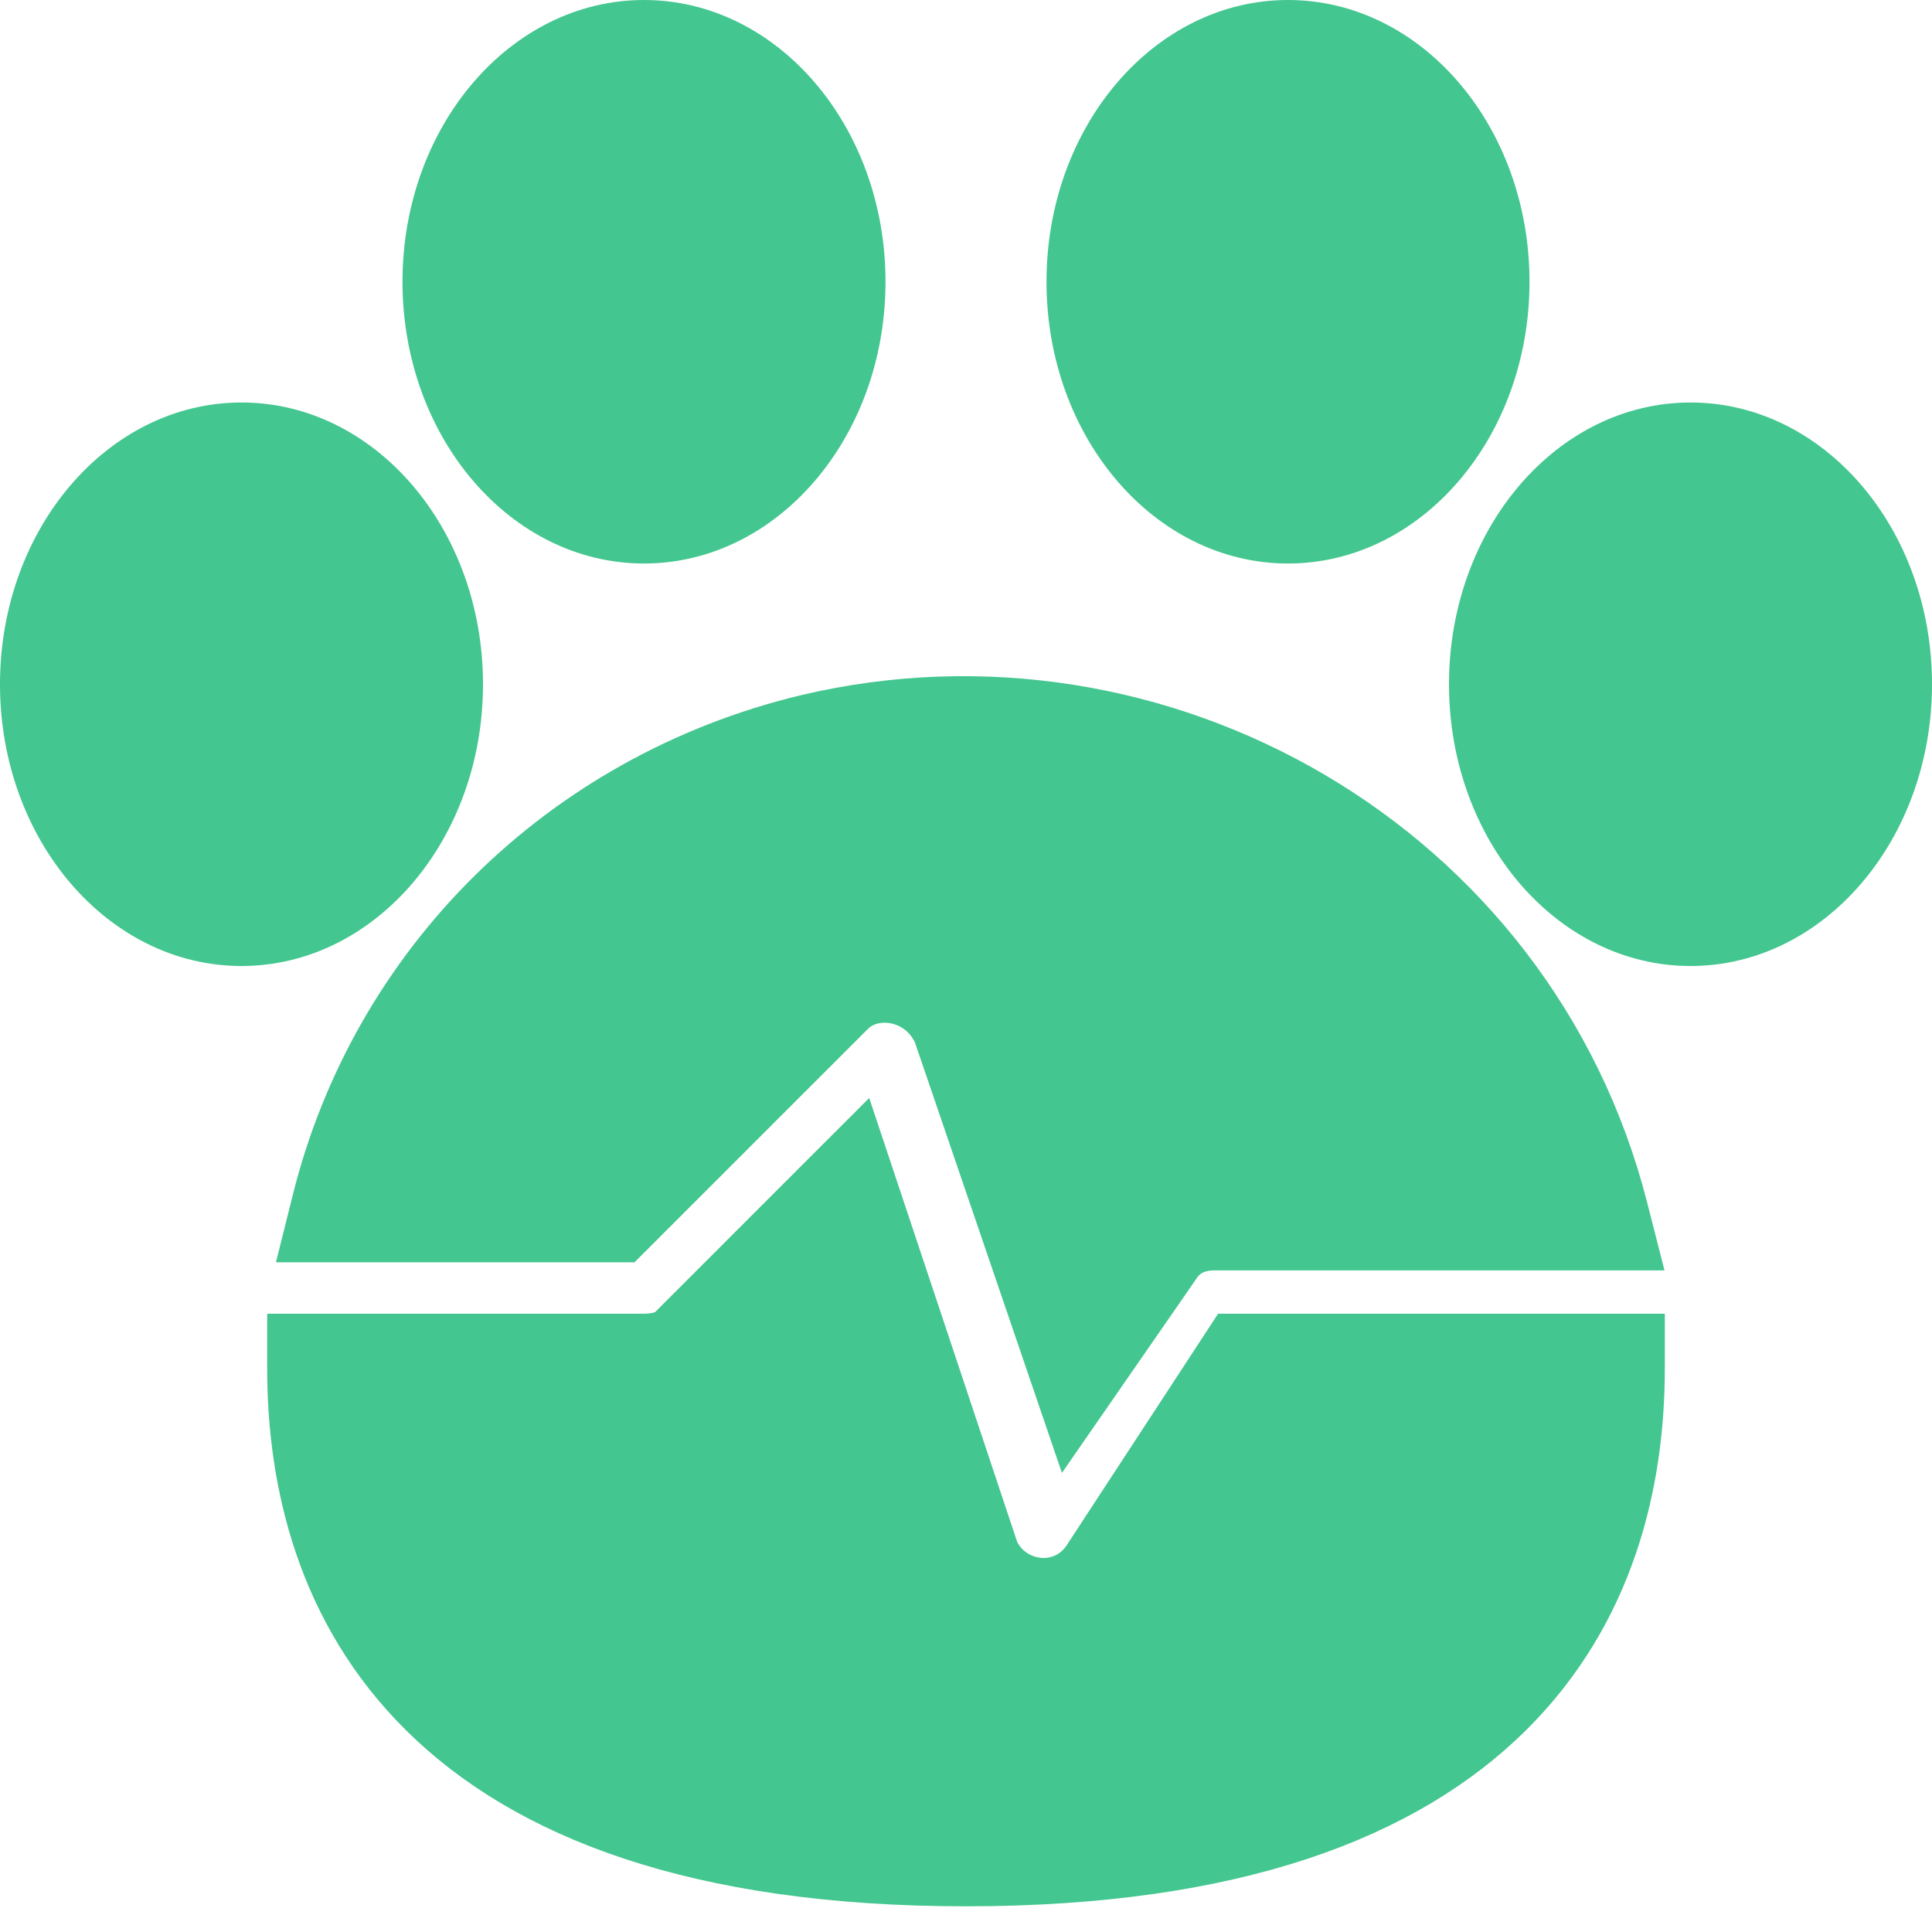 <?xml version="1.0" encoding="UTF-8"?> <svg xmlns="http://www.w3.org/2000/svg" width="141" height="141" viewBox="0 0 141 141" fill="none"><path d="M17.625 70.5C27.359 70.5 35.25 61.294 35.25 49.938C35.25 38.581 27.359 29.375 17.625 29.375C7.891 29.375 0 38.581 0 49.938C0 61.294 7.891 70.5 17.625 70.5Z" fill="#43C68F"></path><path d="M123.375 70.5C133.109 70.5 141 61.294 141 49.938C141 38.581 133.109 29.375 123.375 29.375C113.641 29.375 105.75 38.581 105.75 49.938C105.75 61.294 113.641 70.5 123.375 70.5Z" fill="#43C68F"></path><path d="M47 41.125C56.734 41.125 64.625 31.919 64.625 20.563C64.625 9.206 56.734 0 47 0C37.266 0 29.375 9.206 29.375 20.563C29.375 31.919 37.266 41.125 47 41.125Z" fill="#43C68F"></path><path d="M94 41.125C103.734 41.125 111.625 31.919 111.625 20.563C111.625 9.206 103.734 0 94 0C84.266 0 76.375 9.206 76.375 20.563C76.375 31.919 84.266 41.125 94 41.125Z" fill="#43C68F"></path><path d="M58.874 52.692L58.868 52.693C41.114 56.979 27.617 70.461 23.322 87.64L22.701 90.125H25.262H44.65H45.478L46.064 89.539L61.927 73.677C63.729 71.874 67.335 72.419 68.634 75.337L76.832 99.346L78.113 103.097L80.37 99.838L85.657 92.201L85.667 92.187L85.677 92.172C86.379 91.119 87.411 90.713 88.713 90.713H116.325H118.901L118.263 88.217C111.519 61.856 84.57 46.574 58.874 52.692Z" fill="#43C68F" stroke="#43C68F" stroke-width="4"></path><path d="M91.063 97.875H89.981L89.389 98.781L79.426 114.018C77.509 116.655 73.62 116.039 72.368 113.256L63.585 86.905L62.562 83.835L60.273 86.123L49.111 97.286C49.111 97.286 49.111 97.286 49.111 97.286C48.965 97.432 48.334 97.875 47 97.875H23.5H21.5V99.875C21.5 108.13 23.642 117.539 31.053 124.87C38.461 132.2 50.803 137.125 70.5 137.125C90.197 137.125 102.539 132.2 109.947 124.87C117.357 117.539 119.5 108.13 119.5 99.875V97.875H117.5H91.063Z" fill="#43C68F" stroke="#43C68F" stroke-width="4"></path></svg> 